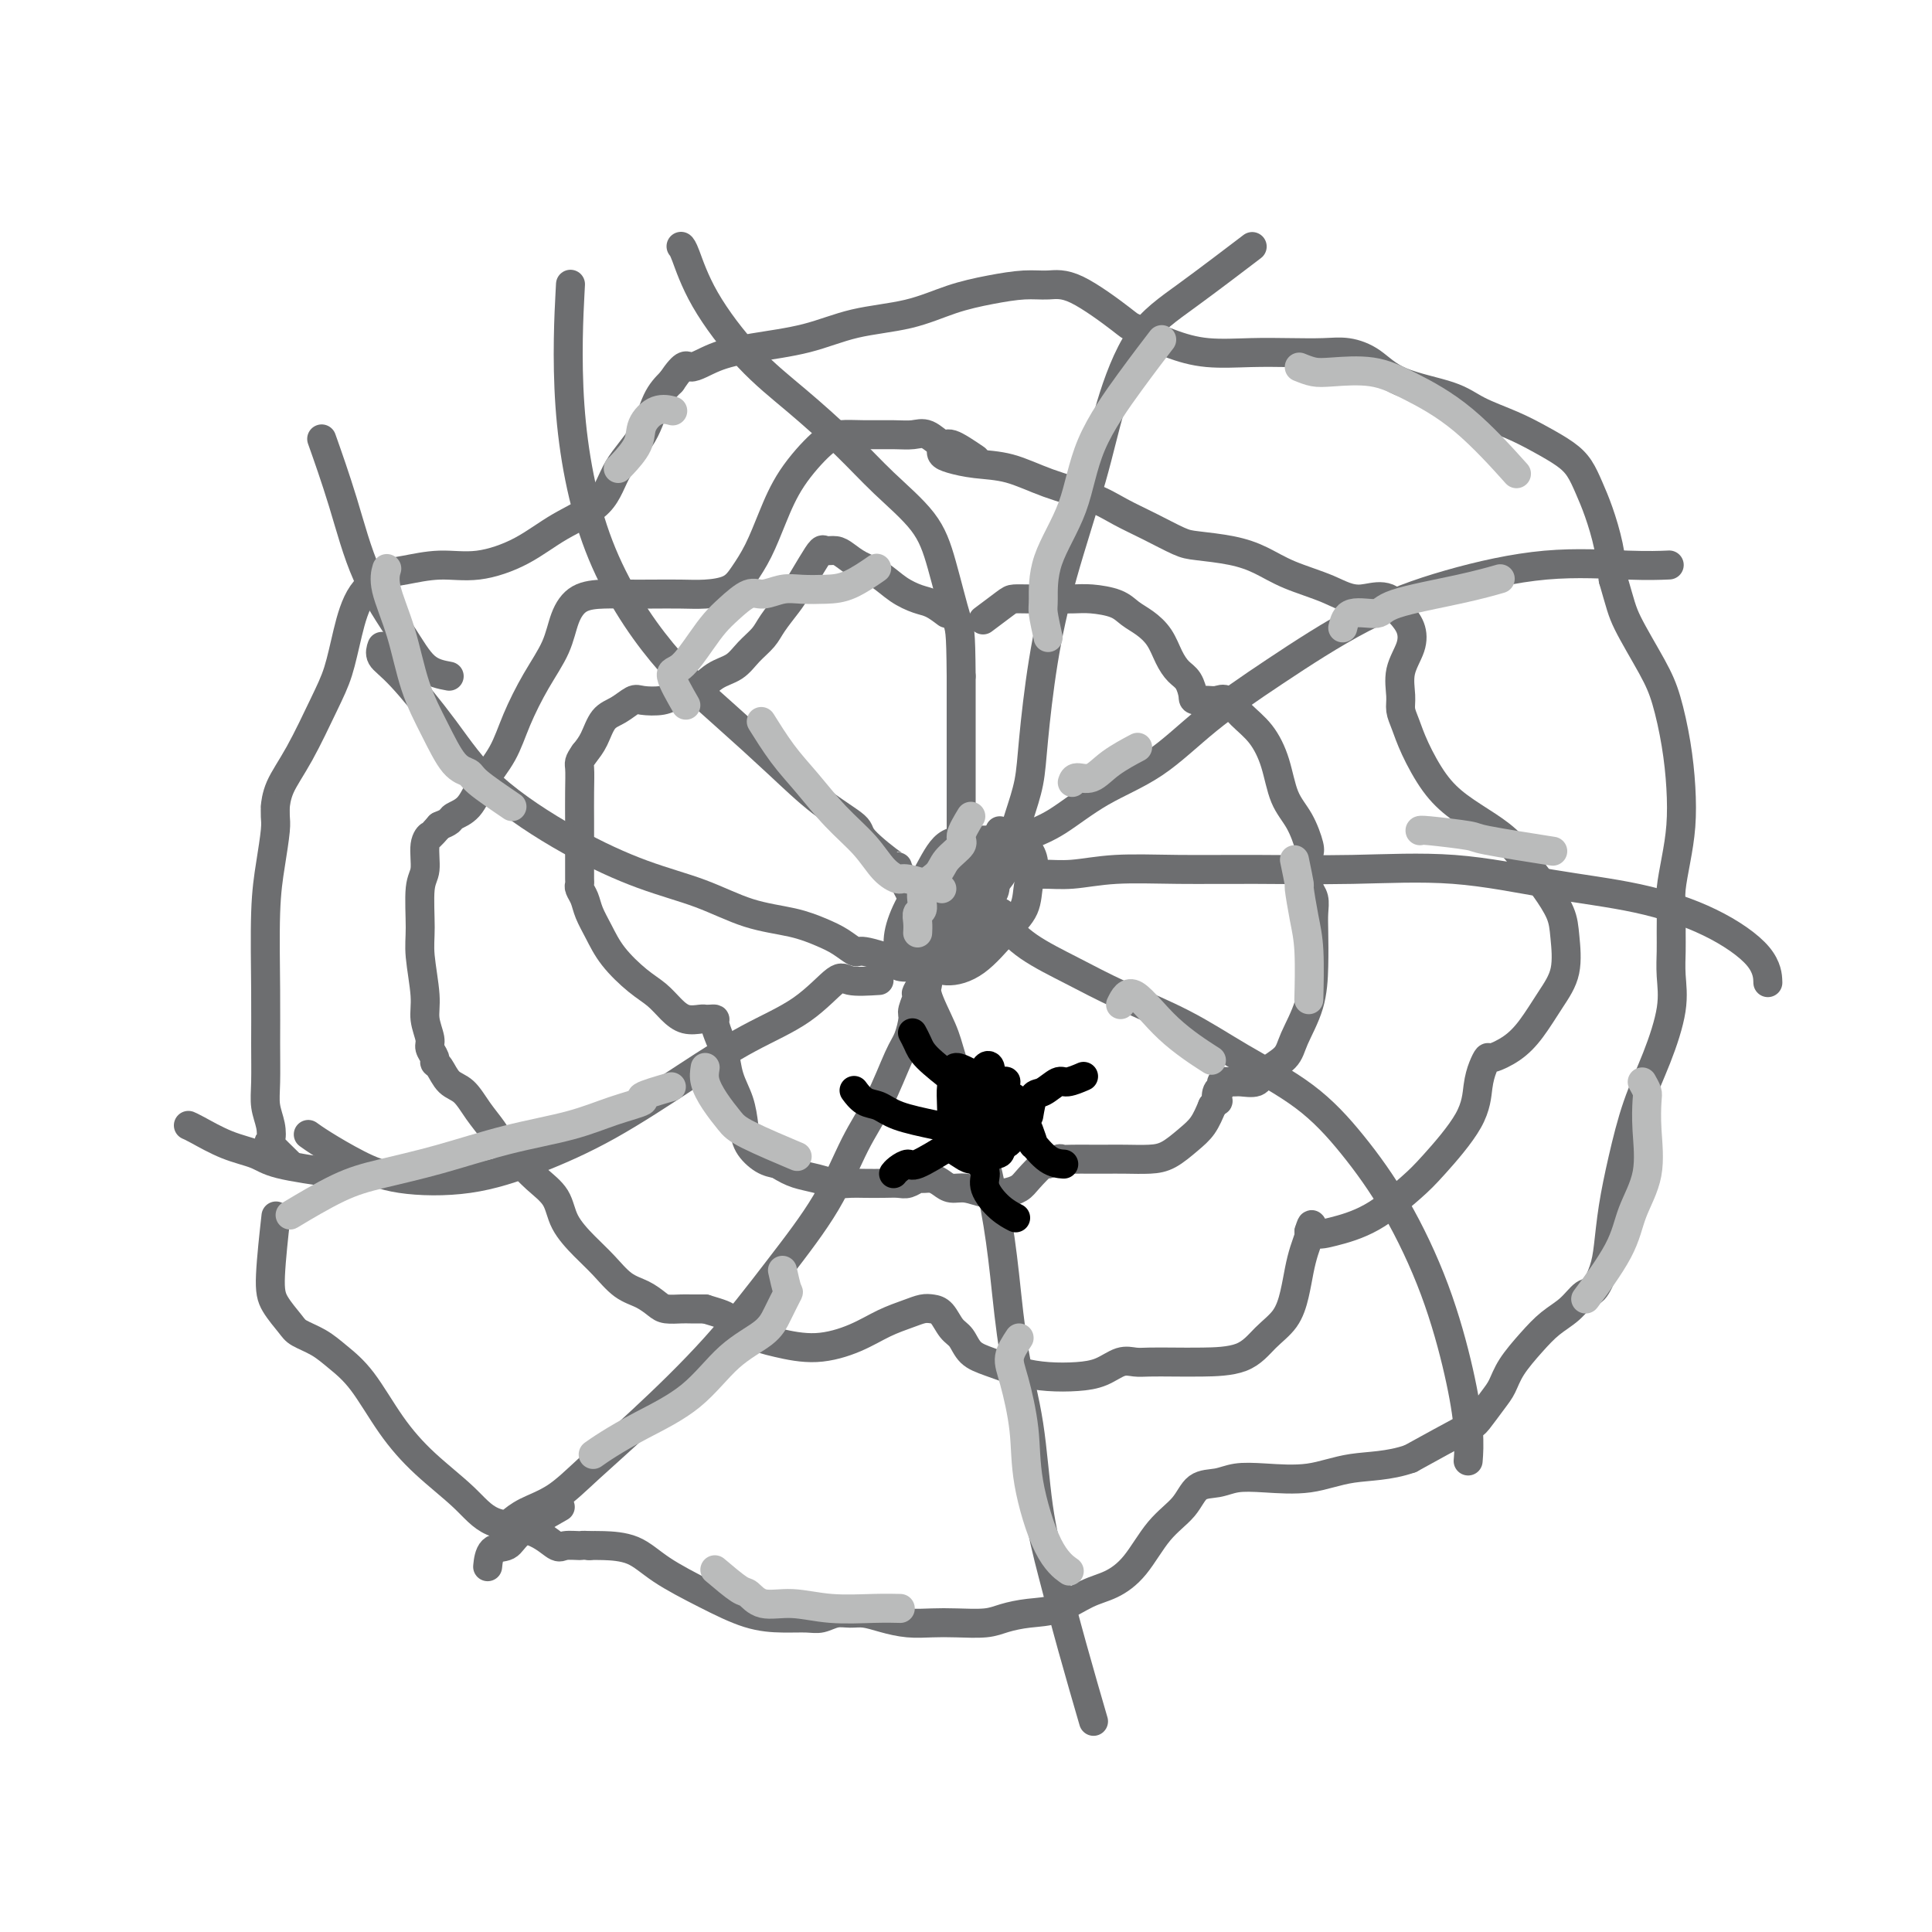 <svg viewBox='0 0 400 400' version='1.1' xmlns='http://www.w3.org/2000/svg' xmlns:xlink='http://www.w3.org/1999/xlink'><g fill='none' stroke='#6D6E70' stroke-width='6' stroke-linecap='round' stroke-linejoin='round'><path d='M196,127c-1.024,-0.772 -2.049,-1.543 -3,-2c-0.951,-0.457 -1.830,-0.598 -3,-1c-1.170,-0.402 -2.631,-1.064 -4,-2c-1.369,-0.936 -2.647,-2.145 -4,-3c-1.353,-0.855 -2.782,-1.355 -4,-2c-1.218,-0.645 -2.226,-1.434 -3,-2c-0.774,-0.566 -1.314,-0.909 -2,-1c-0.686,-0.091 -1.520,0.071 -2,0c-0.480,-0.071 -0.608,-0.374 -1,0c-0.392,0.374 -1.049,1.426 -2,3c-0.951,1.574 -2.197,3.670 -3,5c-0.803,1.330 -1.162,1.893 -2,3c-0.838,1.107 -2.156,2.756 -3,4c-0.844,1.244 -1.215,2.081 -2,3c-0.785,0.919 -1.985,1.920 -3,3c-1.015,1.080 -1.845,2.241 -3,3c-1.155,0.759 -2.635,1.118 -4,2c-1.365,0.882 -2.616,2.287 -4,3c-1.384,0.713 -2.901,0.733 -4,1c-1.099,0.267 -1.779,0.780 -3,1c-1.221,0.220 -2.985,0.149 -4,0c-1.015,-0.149 -1.283,-0.374 -2,0c-0.717,0.374 -1.883,1.348 -3,2c-1.117,0.652 -2.185,0.983 -3,2c-0.815,1.017 -1.376,2.719 -2,4c-0.624,1.281 -1.312,2.140 -2,3'/><path d='M121,156c-1.309,1.847 -1.083,1.965 -1,3c0.083,1.035 0.022,2.987 0,5c-0.022,2.013 -0.006,4.087 0,6c0.006,1.913 0.002,3.664 0,5c-0.002,1.336 -0.001,2.255 0,3c0.001,0.745 0.004,1.315 0,2c-0.004,0.685 -0.013,1.484 0,2c0.013,0.516 0.048,0.748 0,1c-0.048,0.252 -0.177,0.523 0,1c0.177,0.477 0.662,1.160 1,2c0.338,0.840 0.530,1.838 1,3c0.470,1.162 1.217,2.489 2,4c0.783,1.511 1.602,3.207 3,5c1.398,1.793 3.376,3.682 5,5c1.624,1.318 2.893,2.066 4,3c1.107,0.934 2.051,2.054 3,3c0.949,0.946 1.905,1.717 3,2c1.095,0.283 2.331,0.077 3,0c0.669,-0.077 0.771,-0.025 1,0c0.229,0.025 0.587,0.024 1,0c0.413,-0.024 0.883,-0.072 1,0c0.117,0.072 -0.120,0.265 0,1c0.120,0.735 0.596,2.013 1,3c0.404,0.987 0.737,1.685 1,3c0.263,1.315 0.458,3.249 1,5c0.542,1.751 1.433,3.320 2,5c0.567,1.680 0.812,3.471 1,5c0.188,1.529 0.320,2.796 1,4c0.680,1.204 1.909,2.344 3,3c1.091,0.656 2.046,0.828 3,1'/><path d='M161,241c1.646,1.027 2.761,1.596 4,2c1.239,0.404 2.604,0.644 4,1c1.396,0.356 2.825,0.827 4,1c1.175,0.173 2.096,0.047 3,0c0.904,-0.047 1.790,-0.017 3,0c1.210,0.017 2.743,0.019 4,0c1.257,-0.019 2.238,-0.058 3,0c0.762,0.058 1.307,0.214 2,0c0.693,-0.214 1.536,-0.800 2,-1c0.464,-0.200 0.549,-0.016 1,0c0.451,0.016 1.267,-0.136 2,0c0.733,0.136 1.382,0.559 2,1c0.618,0.441 1.205,0.900 2,1c0.795,0.100 1.797,-0.160 3,0c1.203,0.160 2.606,0.739 4,1c1.394,0.261 2.778,0.204 4,0c1.222,-0.204 2.282,-0.556 3,-1c0.718,-0.444 1.095,-0.981 2,-2c0.905,-1.019 2.338,-2.522 3,-3c0.662,-0.478 0.554,0.068 1,0c0.446,-0.068 1.445,-0.750 2,-1c0.555,-0.250 0.667,-0.067 1,0c0.333,0.067 0.886,0.018 2,0c1.114,-0.018 2.790,-0.006 4,0c1.210,0.006 1.955,0.007 3,0c1.045,-0.007 2.391,-0.020 4,0c1.609,0.020 3.481,0.074 5,0c1.519,-0.074 2.686,-0.278 4,-1c1.314,-0.722 2.777,-1.964 4,-3c1.223,-1.036 2.207,-1.868 3,-3c0.793,-1.132 1.397,-2.566 2,-4'/><path d='M251,229c1.637,-1.664 1.230,-0.824 1,-1c-0.230,-0.176 -0.281,-1.368 0,-2c0.281,-0.632 0.895,-0.704 1,-1c0.105,-0.296 -0.297,-0.817 0,-1c0.297,-0.183 1.295,-0.030 2,0c0.705,0.030 1.118,-0.065 2,0c0.882,0.065 2.233,0.288 3,0c0.767,-0.288 0.952,-1.089 2,-2c1.048,-0.911 2.960,-1.934 4,-3c1.040,-1.066 1.206,-2.175 2,-4c0.794,-1.825 2.214,-4.365 3,-7c0.786,-2.635 0.939,-5.364 1,-8c0.061,-2.636 0.030,-5.179 0,-7c-0.030,-1.821 -0.061,-2.922 0,-4c0.061,-1.078 0.212,-2.135 0,-3c-0.212,-0.865 -0.789,-1.539 -1,-2c-0.211,-0.461 -0.057,-0.708 0,-1c0.057,-0.292 0.017,-0.628 0,-1c-0.017,-0.372 -0.009,-0.780 0,-1c0.009,-0.220 0.021,-0.250 0,-1c-0.021,-0.750 -0.074,-2.218 0,-3c0.074,-0.782 0.275,-0.876 0,-2c-0.275,-1.124 -1.025,-3.276 -2,-5c-0.975,-1.724 -2.176,-3.019 -3,-5c-0.824,-1.981 -1.270,-4.646 -2,-7c-0.730,-2.354 -1.743,-4.396 -3,-6c-1.257,-1.604 -2.760,-2.770 -4,-4c-1.240,-1.230 -2.219,-2.526 -3,-3c-0.781,-0.474 -1.364,-0.128 -2,0c-0.636,0.128 -1.325,0.036 -2,0c-0.675,-0.036 -1.338,-0.018 -2,0'/><path d='M248,145c-1.119,-0.068 -0.918,-0.237 -1,-1c-0.082,-0.763 -0.447,-2.119 -1,-3c-0.553,-0.881 -1.292,-1.285 -2,-2c-0.708,-0.715 -1.384,-1.739 -2,-3c-0.616,-1.261 -1.172,-2.758 -2,-4c-0.828,-1.242 -1.928,-2.228 -3,-3c-1.072,-0.772 -2.117,-1.331 -3,-2c-0.883,-0.669 -1.604,-1.447 -3,-2c-1.396,-0.553 -3.466,-0.880 -5,-1c-1.534,-0.120 -2.530,-0.031 -4,0c-1.470,0.031 -3.414,0.005 -5,0c-1.586,-0.005 -2.815,0.010 -4,0c-1.185,-0.010 -2.328,-0.044 -3,0c-0.672,0.044 -0.873,0.166 -2,1c-1.127,0.834 -3.179,2.381 -4,3c-0.821,0.619 -0.410,0.309 0,0'/><path d='M201,173c-2.793,2.073 -5.587,4.147 -7,6c-1.413,1.853 -1.446,3.486 -2,6c-0.554,2.514 -1.630,5.907 -2,8c-0.370,2.093 -0.033,2.884 0,4c0.033,1.116 -0.239,2.557 0,3c0.239,0.443 0.989,-0.113 2,0c1.011,0.113 2.284,0.894 4,1c1.716,0.106 3.876,-0.463 6,-2c2.124,-1.537 4.212,-4.040 6,-6c1.788,-1.960 3.274,-3.375 4,-5c0.726,-1.625 0.691,-3.458 1,-5c0.309,-1.542 0.962,-2.791 1,-4c0.038,-1.209 -0.538,-2.377 -1,-3c-0.462,-0.623 -0.811,-0.700 -2,-1c-1.189,-0.300 -3.217,-0.823 -5,-1c-1.783,-0.177 -3.319,-0.008 -5,0c-1.681,0.008 -3.507,-0.146 -5,1c-1.493,1.146 -2.652,3.593 -4,6c-1.348,2.407 -2.886,4.776 -4,7c-1.114,2.224 -1.804,4.304 -2,6c-0.196,1.696 0.104,3.008 0,4c-0.104,0.992 -0.610,1.665 0,2c0.610,0.335 2.335,0.333 4,0c1.665,-0.333 3.269,-0.995 5,-2c1.731,-1.005 3.588,-2.352 5,-4c1.412,-1.648 2.380,-3.598 3,-5c0.620,-1.402 0.891,-2.258 1,-3c0.109,-0.742 0.054,-1.371 0,-2'/><path d='M204,184c1.041,-2.167 -0.856,-0.586 -2,0c-1.144,0.586 -1.536,0.177 -2,0c-0.464,-0.177 -1.001,-0.122 -2,0c-0.999,0.122 -2.459,0.312 -3,1c-0.541,0.688 -0.162,1.872 0,3c0.162,1.128 0.108,2.198 0,3c-0.108,0.802 -0.271,1.337 0,2c0.271,0.663 0.977,1.456 2,2c1.023,0.544 2.364,0.841 3,1c0.636,0.159 0.565,0.180 1,0c0.435,-0.180 1.374,-0.561 2,-1c0.626,-0.439 0.938,-0.938 1,-2c0.062,-1.062 -0.127,-2.689 0,-4c0.127,-1.311 0.570,-2.305 1,-3c0.430,-0.695 0.847,-1.089 1,-2c0.153,-0.911 0.043,-2.339 0,-3c-0.043,-0.661 -0.020,-0.555 0,-1c0.020,-0.445 0.035,-1.440 0,-2c-0.035,-0.560 -0.121,-0.684 0,-1c0.121,-0.316 0.449,-0.824 0,-1c-0.449,-0.176 -1.675,-0.020 -2,0c-0.325,0.020 0.253,-0.094 0,0c-0.253,0.094 -1.336,0.397 -2,1c-0.664,0.603 -0.910,1.506 -1,2c-0.090,0.494 -0.024,0.580 0,1c0.024,0.420 0.006,1.174 0,2c-0.006,0.826 -0.002,1.722 0,2c0.002,0.278 0.000,-0.064 0,0c-0.000,0.064 -0.000,0.532 0,1'/><path d='M201,185c-0.405,1.571 0.084,0.998 0,1c-0.084,0.002 -0.740,0.578 -1,1c-0.260,0.422 -0.122,0.690 0,1c0.122,0.310 0.229,0.662 0,1c-0.229,0.338 -0.793,0.662 -1,1c-0.207,0.338 -0.055,0.691 0,1c0.055,0.309 0.015,0.573 0,1c-0.015,0.427 -0.004,1.016 0,1c0.004,-0.016 0.001,-0.638 0,-1c-0.001,-0.362 -0.000,-0.465 0,-1c0.000,-0.535 0.000,-1.504 0,-2c-0.000,-0.496 -0.000,-0.521 0,-1c0.000,-0.479 0.000,-1.414 0,-2c-0.000,-0.586 -0.000,-0.825 0,-2c0.000,-1.175 0.000,-3.287 0,-5c-0.000,-1.713 -0.000,-3.026 0,-5c0.000,-1.974 0.000,-4.608 0,-8c-0.000,-3.392 -0.000,-7.540 0,-12c0.000,-4.460 0.000,-9.230 0,-14'/><path d='M199,140c-0.081,-10.059 -0.285,-9.705 -1,-12c-0.715,-2.295 -1.941,-7.237 -3,-11c-1.059,-3.763 -1.952,-6.345 -4,-9c-2.048,-2.655 -5.251,-5.382 -8,-8c-2.749,-2.618 -5.044,-5.129 -8,-8c-2.956,-2.871 -6.571,-6.104 -10,-9c-3.429,-2.896 -6.670,-5.456 -10,-9c-3.330,-3.544 -6.748,-8.074 -9,-12c-2.252,-3.926 -3.337,-7.249 -4,-9c-0.663,-1.751 -0.904,-1.929 -1,-2c-0.096,-0.071 -0.048,-0.036 0,0'/><path d='M205,184c1.286,-1.375 2.572,-2.749 3,-4c0.428,-1.251 -0.002,-2.377 0,-3c0.002,-0.623 0.436,-0.742 1,-2c0.564,-1.258 1.257,-3.655 2,-6c0.743,-2.345 1.536,-4.638 2,-7c0.464,-2.362 0.601,-4.791 1,-9c0.399,-4.209 1.061,-10.196 2,-16c0.939,-5.804 2.154,-11.425 4,-18c1.846,-6.575 4.321,-14.103 6,-20c1.679,-5.897 2.560,-10.163 4,-15c1.440,-4.837 3.437,-10.245 6,-14c2.563,-3.755 5.690,-5.857 10,-9c4.310,-3.143 9.803,-7.327 12,-9c2.197,-1.673 1.099,-0.837 0,0'/><path d='M207,172c-0.016,1.443 -0.031,2.886 1,3c1.031,0.114 3.109,-1.102 5,-2c1.891,-0.898 3.595,-1.477 6,-3c2.405,-1.523 5.510,-3.991 9,-6c3.490,-2.009 7.364,-3.558 11,-6c3.636,-2.442 7.034,-5.776 11,-9c3.966,-3.224 8.501,-6.338 14,-10c5.499,-3.662 11.961,-7.871 18,-11c6.039,-3.129 11.654,-5.178 18,-7c6.346,-1.822 13.423,-3.416 20,-4c6.577,-0.584 12.655,-0.157 17,0c4.345,0.157 6.956,0.045 8,0c1.044,-0.045 0.522,-0.022 0,0'/><path d='M213,179c-0.209,0.853 -0.419,1.707 0,2c0.419,0.293 1.466,0.026 3,0c1.534,-0.026 3.554,0.190 6,0c2.446,-0.190 5.316,-0.785 9,-1c3.684,-0.215 8.181,-0.048 13,0c4.819,0.048 9.958,-0.022 16,0c6.042,0.022 12.985,0.134 20,0c7.015,-0.134 14.100,-0.516 21,0c6.900,0.516 13.614,1.929 20,3c6.386,1.071 12.443,1.801 18,3c5.557,1.199 10.613,2.868 15,5c4.387,2.132 8.104,4.728 10,7c1.896,2.272 1.970,4.221 2,5c0.030,0.779 0.015,0.390 0,0'/><path d='M203,192c1.672,-1.375 3.343,-2.750 4,-3c0.657,-0.250 0.299,0.626 1,2c0.701,1.374 2.459,3.246 5,5c2.541,1.754 5.863,3.389 9,5c3.137,1.611 6.089,3.198 10,5c3.911,1.802 8.780,3.817 13,6c4.220,2.183 7.790,4.532 12,7c4.210,2.468 9.060,5.054 13,8c3.940,2.946 6.968,6.253 10,10c3.032,3.747 6.066,7.933 9,13c2.934,5.067 5.767,11.015 8,17c2.233,5.985 3.867,12.006 5,17c1.133,4.994 1.767,8.960 2,12c0.233,3.040 0.067,5.154 0,6c-0.067,0.846 -0.033,0.423 0,0'/><path d='M189,199c1.348,1.530 2.696,3.061 3,4c0.304,0.939 -0.435,1.287 0,3c0.435,1.713 2.046,4.791 3,7c0.954,2.209 1.253,3.548 2,6c0.747,2.452 1.942,6.015 3,9c1.058,2.985 1.978,5.391 3,9c1.022,3.609 2.146,8.420 3,13c0.854,4.580 1.439,8.928 2,14c0.561,5.072 1.100,10.869 2,16c0.900,5.131 2.161,9.598 3,15c0.839,5.402 1.255,11.740 2,17c0.745,5.260 1.818,9.441 3,14c1.182,4.559 2.472,9.497 4,15c1.528,5.503 3.294,11.572 4,14c0.706,2.428 0.353,1.214 0,0'/><path d='M195,197c-2.145,3.350 -4.290,6.700 -5,8c-0.710,1.300 0.015,0.548 0,1c-0.015,0.452 -0.772,2.106 -1,3c-0.228,0.894 0.071,1.027 0,2c-0.071,0.973 -0.514,2.785 -1,4c-0.486,1.215 -1.016,1.832 -2,4c-0.984,2.168 -2.422,5.885 -4,9c-1.578,3.115 -3.296,5.628 -5,9c-1.704,3.372 -3.395,7.604 -6,12c-2.605,4.396 -6.123,8.956 -10,14c-3.877,5.044 -8.112,10.573 -13,16c-4.888,5.427 -10.427,10.754 -15,15c-4.573,4.246 -8.178,7.411 -11,10c-2.822,2.589 -4.859,4.601 -7,6c-2.141,1.399 -4.384,2.184 -6,3c-1.616,0.816 -2.605,1.662 -3,2c-0.395,0.338 -0.198,0.169 0,0'/><path d='M182,203c-2.340,0.146 -4.680,0.292 -6,0c-1.320,-0.292 -1.620,-1.021 -3,0c-1.380,1.021 -3.840,3.791 -7,6c-3.160,2.209 -7.020,3.857 -11,6c-3.980,2.143 -8.081,4.783 -13,8c-4.919,3.217 -10.655,7.012 -16,10c-5.345,2.988 -10.299,5.170 -15,7c-4.701,1.830 -9.148,3.310 -14,4c-4.852,0.690 -10.110,0.591 -14,0c-3.890,-0.591 -6.414,-1.674 -9,-3c-2.586,-1.326 -5.235,-2.895 -7,-4c-1.765,-1.105 -2.647,-1.744 -3,-2c-0.353,-0.256 -0.176,-0.128 0,0'/><path d='M186,199c-2.800,-0.893 -5.599,-1.787 -7,-2c-1.401,-0.213 -1.403,0.254 -2,0c-0.597,-0.254 -1.789,-1.229 -3,-2c-1.211,-0.771 -2.442,-1.337 -4,-2c-1.558,-0.663 -3.444,-1.421 -6,-2c-2.556,-0.579 -5.784,-0.978 -9,-2c-3.216,-1.022 -6.421,-2.665 -10,-4c-3.579,-1.335 -7.531,-2.360 -12,-4c-4.469,-1.640 -9.454,-3.895 -15,-7c-5.546,-3.105 -11.654,-7.060 -16,-11c-4.346,-3.940 -6.930,-7.865 -10,-12c-3.070,-4.135 -6.627,-8.479 -9,-11c-2.373,-2.521 -3.562,-3.217 -4,-4c-0.438,-0.783 -0.125,-1.652 0,-2c0.125,-0.348 0.063,-0.174 0,0'/><path d='M190,188c-1.754,-3.403 -3.509,-6.805 -4,-8c-0.491,-1.195 0.281,-0.181 -1,-1c-1.281,-0.819 -4.616,-3.470 -6,-5c-1.384,-1.530 -0.818,-1.938 -2,-3c-1.182,-1.062 -4.114,-2.778 -7,-5c-2.886,-2.222 -5.727,-4.950 -9,-8c-3.273,-3.050 -6.978,-6.421 -11,-10c-4.022,-3.579 -8.359,-7.365 -13,-13c-4.641,-5.635 -9.584,-13.119 -13,-22c-3.416,-8.881 -5.304,-19.160 -6,-29c-0.696,-9.840 -0.199,-19.240 0,-23c0.199,-3.760 0.099,-1.880 0,0'/><path d='M202,95c-1.959,-1.329 -3.919,-2.657 -5,-3c-1.081,-0.343 -1.285,0.301 -2,0c-0.715,-0.301 -1.941,-1.545 -3,-2c-1.059,-0.455 -1.950,-0.120 -3,0c-1.050,0.120 -2.258,0.024 -4,0c-1.742,-0.024 -4.017,0.024 -6,0c-1.983,-0.024 -3.675,-0.122 -5,0c-1.325,0.122 -2.284,0.462 -4,2c-1.716,1.538 -4.190,4.275 -6,7c-1.810,2.725 -2.955,5.438 -4,8c-1.045,2.562 -1.989,4.974 -3,7c-1.011,2.026 -2.090,3.667 -3,5c-0.910,1.333 -1.653,2.357 -3,3c-1.347,0.643 -3.300,0.904 -5,1c-1.700,0.096 -3.147,0.027 -5,0c-1.853,-0.027 -4.110,-0.011 -6,0c-1.890,0.011 -3.411,0.016 -5,0c-1.589,-0.016 -3.246,-0.055 -5,0c-1.754,0.055 -3.603,0.203 -5,1c-1.397,0.797 -2.340,2.242 -3,4c-0.660,1.758 -1.037,3.830 -2,6c-0.963,2.170 -2.511,4.437 -4,7c-1.489,2.563 -2.917,5.422 -4,8c-1.083,2.578 -1.819,4.876 -3,7c-1.181,2.124 -2.805,4.075 -4,6c-1.195,1.925 -1.959,3.825 -3,5c-1.041,1.175 -2.357,1.624 -3,2c-0.643,0.376 -0.612,0.679 -1,1c-0.388,0.321 -1.194,0.661 -2,1'/><path d='M91,171c-2.399,2.724 -1.896,2.034 -2,2c-0.104,-0.034 -0.813,0.587 -1,2c-0.187,1.413 0.150,3.616 0,5c-0.150,1.384 -0.787,1.948 -1,4c-0.213,2.052 -0.000,5.593 0,8c0.000,2.407 -0.211,3.680 0,6c0.211,2.320 0.845,5.686 1,8c0.155,2.314 -0.169,3.576 0,5c0.169,1.424 0.832,3.010 1,4c0.168,0.990 -0.160,1.386 0,2c0.160,0.614 0.808,1.447 1,2c0.192,0.553 -0.073,0.825 0,1c0.073,0.175 0.485,0.252 1,1c0.515,0.748 1.134,2.167 2,3c0.866,0.833 1.977,1.079 3,2c1.023,0.921 1.956,2.518 3,4c1.044,1.482 2.199,2.849 3,4c0.801,1.151 1.249,2.085 2,3c0.751,0.915 1.807,1.812 3,3c1.193,1.188 2.524,2.666 4,4c1.476,1.334 3.097,2.525 4,4c0.903,1.475 1.088,3.234 2,5c0.912,1.766 2.552,3.537 4,5c1.448,1.463 2.704,2.616 4,4c1.296,1.384 2.630,2.998 4,4c1.370,1.002 2.775,1.393 4,2c1.225,0.607 2.270,1.431 3,2c0.730,0.569 1.144,0.885 2,1c0.856,0.115 2.154,0.031 3,0c0.846,-0.031 1.242,-0.009 2,0c0.758,0.009 1.879,0.004 3,0'/><path d='M146,271c3.590,1.071 4.066,1.249 5,2c0.934,0.751 2.328,2.076 4,3c1.672,0.924 3.623,1.446 6,2c2.377,0.554 5.179,1.140 8,1c2.821,-0.140 5.662,-1.004 8,-2c2.338,-0.996 4.174,-2.122 6,-3c1.826,-0.878 3.644,-1.507 5,-2c1.356,-0.493 2.250,-0.849 3,-1c0.750,-0.151 1.354,-0.097 2,0c0.646,0.097 1.332,0.238 2,1c0.668,0.762 1.317,2.144 2,3c0.683,0.856 1.398,1.186 2,2c0.602,0.814 1.090,2.114 2,3c0.910,0.886 2.241,1.360 4,2c1.759,0.640 3.944,1.446 6,2c2.056,0.554 3.982,0.856 6,1c2.018,0.144 4.128,0.130 6,0c1.872,-0.130 3.507,-0.375 5,-1c1.493,-0.625 2.843,-1.632 4,-2c1.157,-0.368 2.122,-0.099 3,0c0.878,0.099 1.669,0.029 3,0c1.331,-0.029 3.203,-0.015 5,0c1.797,0.015 3.518,0.032 6,0c2.482,-0.032 5.726,-0.111 8,-1c2.274,-0.889 3.579,-2.586 5,-4c1.421,-1.414 2.959,-2.543 4,-4c1.041,-1.457 1.586,-3.241 2,-5c0.414,-1.759 0.699,-3.492 1,-5c0.301,-1.508 0.620,-2.791 1,-4c0.380,-1.209 0.823,-2.346 1,-3c0.177,-0.654 0.089,-0.827 0,-1'/><path d='M271,255c0.856,-2.811 0.497,-0.838 1,0c0.503,0.838 1.868,0.540 4,0c2.132,-0.540 5.029,-1.323 8,-3c2.971,-1.677 6.014,-4.248 8,-6c1.986,-1.752 2.914,-2.684 5,-5c2.086,-2.316 5.330,-6.017 7,-9c1.670,-2.983 1.766,-5.249 2,-7c0.234,-1.751 0.607,-2.987 1,-4c0.393,-1.013 0.807,-1.802 1,-2c0.193,-0.198 0.164,0.197 1,0c0.836,-0.197 2.536,-0.986 4,-2c1.464,-1.014 2.692,-2.254 4,-4c1.308,-1.746 2.695,-3.997 4,-6c1.305,-2.003 2.527,-3.759 3,-6c0.473,-2.241 0.196,-4.966 0,-7c-0.196,-2.034 -0.311,-3.376 -1,-5c-0.689,-1.624 -1.951,-3.529 -3,-5c-1.049,-1.471 -1.886,-2.509 -3,-4c-1.114,-1.491 -2.504,-3.437 -4,-5c-1.496,-1.563 -3.097,-2.743 -5,-4c-1.903,-1.257 -4.107,-2.591 -6,-4c-1.893,-1.409 -3.473,-2.893 -5,-5c-1.527,-2.107 -2.999,-4.838 -4,-7c-1.001,-2.162 -1.529,-3.754 -2,-5c-0.471,-1.246 -0.885,-2.147 -1,-3c-0.115,-0.853 0.069,-1.660 0,-3c-0.069,-1.340 -0.390,-3.215 0,-5c0.390,-1.785 1.489,-3.481 2,-5c0.511,-1.519 0.432,-2.863 0,-4c-0.432,-1.137 -1.216,-2.069 -2,-3'/><path d='M290,127c-1.960,-4.927 -5.361,-3.246 -8,-3c-2.639,0.246 -4.517,-0.943 -7,-2c-2.483,-1.057 -5.572,-1.983 -8,-3c-2.428,-1.017 -4.195,-2.124 -6,-3c-1.805,-0.876 -3.647,-1.522 -6,-2c-2.353,-0.478 -5.216,-0.788 -7,-1c-1.784,-0.212 -2.488,-0.324 -4,-1c-1.512,-0.676 -3.834,-1.915 -6,-3c-2.166,-1.085 -4.178,-2.017 -6,-3c-1.822,-0.983 -3.454,-2.018 -6,-3c-2.546,-0.982 -6.007,-1.912 -9,-3c-2.993,-1.088 -5.520,-2.334 -8,-3c-2.480,-0.666 -4.913,-0.753 -7,-1c-2.087,-0.247 -3.827,-0.654 -5,-1c-1.173,-0.346 -1.777,-0.632 -2,-1c-0.223,-0.368 -0.064,-0.820 0,-1c0.064,-0.180 0.032,-0.090 0,0'/><path d='M60,241c-1.682,-1.643 -3.365,-3.286 -4,-4c-0.635,-0.714 -0.223,-0.497 0,-1c0.223,-0.503 0.256,-1.724 0,-3c-0.256,-1.276 -0.801,-2.607 -1,-4c-0.199,-1.393 -0.050,-2.848 0,-5c0.050,-2.152 0.003,-4.999 0,-8c-0.003,-3.001 0.038,-6.154 0,-11c-0.038,-4.846 -0.154,-11.384 0,-16c0.154,-4.616 0.577,-7.311 1,-10c0.423,-2.689 0.846,-5.372 1,-7c0.154,-1.628 0.038,-2.202 0,-3c-0.038,-0.798 0.002,-1.822 0,-2c-0.002,-0.178 -0.047,0.490 0,0c0.047,-0.490 0.186,-2.136 1,-4c0.814,-1.864 2.302,-3.944 4,-7c1.698,-3.056 3.606,-7.089 5,-10c1.394,-2.911 2.274,-4.702 3,-7c0.726,-2.298 1.297,-5.103 2,-8c0.703,-2.897 1.538,-5.884 3,-8c1.462,-2.116 3.550,-3.359 5,-4c1.450,-0.641 2.260,-0.681 4,-1c1.740,-0.319 4.409,-0.918 7,-1c2.591,-0.082 5.104,0.353 8,0c2.896,-0.353 6.176,-1.494 9,-3c2.824,-1.506 5.193,-3.375 8,-5c2.807,-1.625 6.053,-3.004 8,-5c1.947,-1.996 2.594,-4.607 4,-7c1.406,-2.393 3.571,-4.567 5,-7c1.429,-2.433 2.123,-5.124 3,-7c0.877,-1.876 1.939,-2.938 3,-4'/><path d='M139,79c3.014,-4.453 3.049,-3.084 4,-3c0.951,0.084 2.817,-1.117 5,-2c2.183,-0.883 4.682,-1.447 8,-2c3.318,-0.553 7.456,-1.093 11,-2c3.544,-0.907 6.495,-2.180 10,-3c3.505,-0.820 7.563,-1.186 11,-2c3.437,-0.814 6.252,-2.076 9,-3c2.748,-0.924 5.430,-1.508 8,-2c2.570,-0.492 5.027,-0.891 7,-1c1.973,-0.109 3.463,0.071 5,0c1.537,-0.071 3.121,-0.393 6,1c2.879,1.393 7.054,4.503 9,6c1.946,1.497 1.662,1.382 3,2c1.338,0.618 4.296,1.970 7,3c2.704,1.030 5.152,1.739 8,2c2.848,0.261 6.095,0.074 9,0c2.905,-0.074 5.468,-0.035 8,0c2.532,0.035 5.034,0.067 7,0c1.966,-0.067 3.398,-0.233 5,0c1.602,0.233 3.375,0.866 5,2c1.625,1.134 3.101,2.768 6,4c2.899,1.232 7.220,2.062 10,3c2.780,0.938 4.019,1.983 6,3c1.981,1.017 4.705,2.007 7,3c2.295,0.993 4.162,1.988 6,3c1.838,1.012 3.648,2.039 5,3c1.352,0.961 2.246,1.854 3,3c0.754,1.146 1.367,2.544 2,4c0.633,1.456 1.286,2.969 2,5c0.714,2.031 1.490,4.580 2,7c0.510,2.420 0.755,4.710 1,7'/><path d='M334,120c1.500,5.133 1.750,6.467 3,9c1.250,2.533 3.498,6.265 5,9c1.502,2.735 2.256,4.473 3,7c0.744,2.527 1.478,5.842 2,9c0.522,3.158 0.834,6.160 1,9c0.166,2.840 0.188,5.519 0,8c-0.188,2.481 -0.586,4.763 -1,7c-0.414,2.237 -0.844,4.427 -1,6c-0.156,1.573 -0.040,2.527 0,4c0.040,1.473 0.003,3.465 0,5c-0.003,1.535 0.029,2.615 0,4c-0.029,1.385 -0.119,3.076 0,5c0.119,1.924 0.446,4.080 0,7c-0.446,2.920 -1.664,6.605 -3,10c-1.336,3.395 -2.791,6.500 -4,10c-1.209,3.500 -2.172,7.394 -3,11c-0.828,3.606 -1.519,6.925 -2,10c-0.481,3.075 -0.750,5.905 -1,8c-0.250,2.095 -0.482,3.456 -1,5c-0.518,1.544 -1.324,3.272 -2,4c-0.676,0.728 -1.224,0.455 -2,1c-0.776,0.545 -1.780,1.907 -3,3c-1.220,1.093 -2.657,1.918 -4,3c-1.343,1.082 -2.591,2.420 -4,4c-1.409,1.580 -2.979,3.404 -4,5c-1.021,1.596 -1.492,2.966 -2,4c-0.508,1.034 -1.054,1.731 -2,3c-0.946,1.269 -2.293,3.111 -3,4c-0.707,0.889 -0.773,0.825 -3,2c-2.227,1.175 -6.613,3.587 -11,6'/><path d='M292,302c-4.461,1.570 -8.615,1.496 -12,2c-3.385,0.504 -6.002,1.586 -9,2c-2.998,0.414 -6.376,0.161 -9,0c-2.624,-0.161 -4.494,-0.230 -6,0c-1.506,0.230 -2.649,0.760 -4,1c-1.351,0.240 -2.909,0.190 -4,1c-1.091,0.810 -1.714,2.481 -3,4c-1.286,1.519 -3.234,2.887 -5,5c-1.766,2.113 -3.349,4.972 -5,7c-1.651,2.028 -3.369,3.226 -5,4c-1.631,0.774 -3.175,1.125 -5,2c-1.825,0.875 -3.929,2.273 -6,3c-2.071,0.727 -4.107,0.783 -6,1c-1.893,0.217 -3.643,0.595 -5,1c-1.357,0.405 -2.323,0.838 -4,1c-1.677,0.162 -4.066,0.054 -6,0c-1.934,-0.054 -3.413,-0.053 -5,0c-1.587,0.053 -3.282,0.157 -5,0c-1.718,-0.157 -3.461,-0.574 -5,-1c-1.539,-0.426 -2.875,-0.860 -4,-1c-1.125,-0.140 -2.038,0.015 -3,0c-0.962,-0.015 -1.972,-0.201 -3,0c-1.028,0.201 -2.073,0.789 -3,1c-0.927,0.211 -1.734,0.045 -3,0c-1.266,-0.045 -2.990,0.030 -5,0c-2.010,-0.030 -4.306,-0.166 -7,-1c-2.694,-0.834 -5.785,-2.367 -9,-4c-3.215,-1.633 -6.552,-3.365 -9,-5c-2.448,-1.635 -4.005,-3.171 -6,-4c-1.995,-0.829 -4.427,-0.951 -6,-1c-1.573,-0.049 -2.286,-0.024 -3,0'/><path d='M122,320c-1.682,-0.143 -1.387,0.000 -2,0c-0.613,-0.000 -2.134,-0.143 -3,0c-0.866,0.143 -1.076,0.572 -2,0c-0.924,-0.572 -2.563,-2.143 -5,-3c-2.437,-0.857 -5.673,-0.998 -8,-2c-2.327,-1.002 -3.746,-2.866 -6,-5c-2.254,-2.134 -5.344,-4.539 -8,-7c-2.656,-2.461 -4.879,-4.977 -7,-8c-2.121,-3.023 -4.138,-6.551 -6,-9c-1.862,-2.449 -3.567,-3.817 -5,-5c-1.433,-1.183 -2.595,-2.181 -4,-3c-1.405,-0.819 -3.052,-1.458 -4,-2c-0.948,-0.542 -1.196,-0.988 -2,-2c-0.804,-1.012 -2.164,-2.591 -3,-4c-0.836,-1.409 -1.148,-2.649 -1,-6c0.148,-3.351 0.757,-8.815 1,-11c0.243,-2.185 0.122,-1.093 0,0'/><path d='M93,140c-1.727,-0.321 -3.455,-0.641 -5,-2c-1.545,-1.359 -2.909,-3.756 -5,-7c-2.091,-3.244 -4.911,-7.333 -7,-12c-2.089,-4.667 -3.447,-9.910 -5,-15c-1.553,-5.090 -3.301,-10.026 -4,-12c-0.699,-1.974 -0.350,-0.987 0,0'/><path d='M70,243c-4.643,-0.657 -9.286,-1.315 -12,-2c-2.714,-0.685 -3.498,-1.399 -5,-2c-1.502,-0.601 -3.722,-1.089 -6,-2c-2.278,-0.911 -4.613,-2.245 -6,-3c-1.387,-0.755 -1.825,-0.930 -2,-1c-0.175,-0.070 -0.088,-0.035 0,0'/><path d='M116,312c-3.124,1.780 -6.249,3.560 -8,5c-1.751,1.440 -2.129,2.541 -3,3c-0.871,0.459 -2.234,0.278 -3,1c-0.766,0.722 -0.933,2.349 -1,3c-0.067,0.651 -0.033,0.325 0,0'/></g>
<g fill='none' stroke='#000000' stroke-width='6' stroke-linecap='round' stroke-linejoin='round'><path d='M204,224c-2.535,-1.521 -5.069,-3.042 -6,-3c-0.931,0.042 -0.258,1.647 0,3c0.258,1.353 0.101,2.453 0,4c-0.101,1.547 -0.147,3.540 0,5c0.147,1.460 0.486,2.385 1,3c0.514,0.615 1.203,0.919 2,1c0.797,0.081 1.702,-0.061 3,0c1.298,0.061 2.989,0.325 4,0c1.011,-0.325 1.342,-1.238 2,-2c0.658,-0.762 1.644,-1.374 2,-2c0.356,-0.626 0.081,-1.267 0,-2c-0.081,-0.733 0.031,-1.559 0,-2c-0.031,-0.441 -0.207,-0.496 -1,-1c-0.793,-0.504 -2.205,-1.456 -3,-2c-0.795,-0.544 -0.973,-0.681 -2,-1c-1.027,-0.319 -2.902,-0.820 -4,-1c-1.098,-0.180 -1.418,-0.041 -2,0c-0.582,0.041 -1.426,-0.018 -2,0c-0.574,0.018 -0.880,0.113 -1,1c-0.120,0.887 -0.055,2.567 0,4c0.055,1.433 0.101,2.619 0,4c-0.101,1.381 -0.350,2.956 0,4c0.350,1.044 1.300,1.558 2,2c0.700,0.442 1.150,0.811 2,1c0.850,0.189 2.100,0.197 3,0c0.900,-0.197 1.450,-0.598 2,-1'/><path d='M206,239c1.626,-0.047 1.191,-1.165 1,-2c-0.191,-0.835 -0.139,-1.387 0,-2c0.139,-0.613 0.364,-1.289 0,-2c-0.364,-0.711 -1.317,-1.459 -2,-2c-0.683,-0.541 -1.097,-0.874 -2,-1c-0.903,-0.126 -2.295,-0.043 -3,0c-0.705,0.043 -0.722,0.046 -1,0c-0.278,-0.046 -0.818,-0.142 -1,0c-0.182,0.142 -0.008,0.520 0,1c0.008,0.480 -0.152,1.060 0,2c0.152,0.940 0.615,2.238 1,3c0.385,0.762 0.693,0.988 1,1c0.307,0.012 0.611,-0.190 1,0c0.389,0.190 0.861,0.773 1,0c0.139,-0.773 -0.054,-2.901 0,-4c0.054,-1.099 0.354,-1.170 0,-2c-0.354,-0.830 -1.363,-2.418 -2,-3c-0.637,-0.582 -0.902,-0.157 -1,0c-0.098,0.157 -0.028,0.045 0,0c0.028,-0.045 0.014,-0.022 0,0'/><path d='M205,224c0.091,-1.212 0.182,-2.423 0,-3c-0.182,-0.577 -0.637,-0.519 -1,0c-0.363,0.519 -0.633,1.498 -1,2c-0.367,0.502 -0.830,0.526 -1,1c-0.170,0.474 -0.046,1.397 0,2c0.046,0.603 0.013,0.887 0,1c-0.013,0.113 -0.007,0.057 0,0'/><path d='M203,227c0.477,-1.264 0.955,-2.529 1,-3c0.045,-0.471 -0.342,-0.150 0,0c0.342,0.150 1.412,0.127 2,0c0.588,-0.127 0.693,-0.359 1,0c0.307,0.359 0.814,1.308 1,2c0.186,0.692 0.050,1.126 0,2c-0.050,0.874 -0.013,2.187 0,3c0.013,0.813 0.003,1.124 0,1c-0.003,-0.124 0.002,-0.684 0,-1c-0.002,-0.316 -0.010,-0.390 0,-1c0.010,-0.610 0.039,-1.757 0,-3c-0.039,-1.243 -0.147,-2.582 0,-3c0.147,-0.418 0.548,0.085 0,0c-0.548,-0.085 -2.045,-0.758 -3,-1c-0.955,-0.242 -1.366,-0.054 -2,0c-0.634,0.054 -1.489,-0.027 -2,0c-0.511,0.027 -0.676,0.161 -1,1c-0.324,0.839 -0.807,2.383 -1,3c-0.193,0.617 -0.097,0.309 0,0'/><path d='M213,231c0.277,-1.640 0.555,-3.280 1,-4c0.445,-0.720 1.059,-0.519 2,-1c0.941,-0.481 2.211,-1.644 3,-2c0.789,-0.356 1.097,0.097 2,0c0.903,-0.097 2.401,-0.742 3,-1c0.599,-0.258 0.300,-0.129 0,0'/><path d='M213,234c0.490,1.351 0.979,2.702 1,3c0.021,0.298 -0.427,-0.456 0,0c0.427,0.456 1.730,2.123 3,3c1.270,0.877 2.506,0.965 3,1c0.494,0.035 0.247,0.018 0,0'/><path d='M203,241c0.490,0.611 0.979,1.222 1,2c0.021,0.778 -0.427,1.724 0,3c0.427,1.276 1.730,2.882 3,4c1.270,1.118 2.506,1.748 3,2c0.494,0.252 0.247,0.126 0,0'/><path d='M197,237c-2.785,1.713 -5.569,3.426 -7,4c-1.431,0.574 -1.507,0.010 -2,0c-0.493,-0.010 -1.402,0.536 -2,1c-0.598,0.464 -0.885,0.847 -1,1c-0.115,0.153 -0.057,0.077 0,0'/><path d='M194,233c-3.003,-0.633 -6.006,-1.266 -8,-2c-1.994,-0.734 -2.978,-1.568 -4,-2c-1.022,-0.432 -2.083,-0.463 -3,-1c-0.917,-0.537 -1.691,-1.582 -2,-2c-0.309,-0.418 -0.155,-0.209 0,0'/><path d='M198,224c-2.339,-1.833 -4.679,-3.667 -6,-5c-1.321,-1.333 -1.625,-2.167 -2,-3c-0.375,-0.833 -0.821,-1.667 -1,-2c-0.179,-0.333 -0.089,-0.167 0,0'/></g>
<g fill='none' stroke='#BABBBB' stroke-width='6' stroke-linecap='round' stroke-linejoin='round'><path d='M201,169c-0.927,1.535 -1.854,3.070 -2,4c-0.146,0.930 0.487,1.255 0,2c-0.487,0.745 -2.096,1.911 -3,3c-0.904,1.089 -1.104,2.101 -2,3c-0.896,0.899 -2.489,1.684 -3,3c-0.511,1.316 0.059,3.162 0,4c-0.059,0.838 -0.748,0.668 -1,1c-0.252,0.332 -0.068,1.166 0,2c0.068,0.834 0.019,1.667 0,2c-0.019,0.333 -0.010,0.167 0,0'/><path d='M195,184c-2.801,-0.875 -5.601,-1.750 -7,-2c-1.399,-0.250 -1.395,0.125 -2,0c-0.605,-0.125 -1.819,-0.750 -3,-2c-1.181,-1.250 -2.327,-3.124 -4,-5c-1.673,-1.876 -3.871,-3.754 -6,-6c-2.129,-2.246 -4.189,-4.860 -6,-7c-1.811,-2.140 -3.372,-3.807 -5,-6c-1.628,-2.193 -3.322,-4.912 -4,-6c-0.678,-1.088 -0.339,-0.544 0,0'/><path d='M217,132c-0.428,-1.949 -0.856,-3.898 -1,-5c-0.144,-1.102 -0.004,-1.358 0,-3c0.004,-1.642 -0.128,-4.669 1,-8c1.128,-3.331 3.515,-6.967 5,-11c1.485,-4.033 2.068,-8.462 4,-13c1.932,-4.538 5.212,-9.183 8,-13c2.788,-3.817 5.082,-6.805 6,-8c0.918,-1.195 0.459,-0.598 0,0'/><path d='M278,130c0.312,-1.309 0.624,-2.617 2,-3c1.376,-0.383 3.816,0.160 5,0c1.184,-0.160 1.111,-1.022 4,-2c2.889,-0.978 8.739,-2.071 13,-3c4.261,-0.929 6.932,-1.694 8,-2c1.068,-0.306 0.534,-0.153 0,0'/><path d='M294,172c-0.035,-0.099 -0.070,-0.198 2,0c2.070,0.198 6.246,0.692 8,1c1.754,0.308 1.088,0.429 4,1c2.912,0.571 9.404,1.592 12,2c2.596,0.408 1.298,0.204 0,0'/><path d='M139,225c-2.667,0.773 -5.333,1.546 -6,2c-0.667,0.454 0.666,0.589 0,1c-0.666,0.411 -3.330,1.097 -6,2c-2.670,0.903 -5.346,2.024 -9,3c-3.654,0.976 -8.287,1.807 -13,3c-4.713,1.193 -9.506,2.748 -14,4c-4.494,1.252 -8.689,2.202 -12,3c-3.311,0.798 -5.738,1.446 -9,3c-3.262,1.554 -7.361,4.016 -9,5c-1.639,0.984 -0.820,0.492 0,0'/><path d='M211,277c-0.900,1.364 -1.799,2.728 -2,4c-0.201,1.272 0.297,2.453 1,5c0.703,2.547 1.611,6.459 2,10c0.389,3.541 0.259,6.712 1,11c0.741,4.288 2.353,9.693 4,13c1.647,3.307 3.328,4.516 4,5c0.672,0.484 0.336,0.242 0,0'/><path d='M162,263c0.374,1.673 0.749,3.346 1,4c0.251,0.654 0.379,0.287 0,1c-0.379,0.713 -1.264,2.504 -2,4c-0.736,1.496 -1.323,2.697 -3,4c-1.677,1.303 -4.443,2.707 -7,5c-2.557,2.293 -4.906,5.476 -8,8c-3.094,2.524 -6.932,4.388 -10,6c-3.068,1.612 -5.364,2.973 -7,4c-1.636,1.027 -2.610,1.722 -3,2c-0.390,0.278 -0.195,0.139 0,0'/><path d='M106,167c-2.798,-1.905 -5.596,-3.810 -7,-5c-1.404,-1.190 -1.414,-1.665 -2,-2c-0.586,-0.335 -1.748,-0.529 -3,-2c-1.252,-1.471 -2.595,-4.220 -4,-7c-1.405,-2.780 -2.874,-5.593 -4,-9c-1.126,-3.407 -1.910,-7.408 -3,-11c-1.090,-3.592 -2.486,-6.775 -3,-9c-0.514,-2.225 -0.147,-3.493 0,-4c0.147,-0.507 0.073,-0.254 0,0'/><path d='M269,76c1.011,0.408 2.022,0.816 3,1c0.978,0.184 1.924,0.146 4,0c2.076,-0.146 5.283,-0.398 8,0c2.717,0.398 4.945,1.447 8,3c3.055,1.553 6.938,3.610 11,7c4.062,3.390 8.303,8.111 10,10c1.697,1.889 0.848,0.944 0,0'/><path d='M340,224c0.417,0.742 0.834,1.484 1,2c0.166,0.516 0.081,0.807 0,2c-0.081,1.193 -0.159,3.288 0,6c0.159,2.712 0.557,6.042 0,9c-0.557,2.958 -2.067,5.546 -3,8c-0.933,2.454 -1.290,4.776 -3,8c-1.710,3.224 -4.774,7.350 -6,9c-1.226,1.650 -0.613,0.825 0,0'/><path d='M268,178c0.445,2.144 0.890,4.289 1,5c0.110,0.711 -0.114,-0.011 0,1c0.114,1.011 0.567,3.756 1,6c0.433,2.244 0.847,3.989 1,7c0.153,3.011 0.044,7.289 0,9c-0.044,1.711 -0.022,0.856 0,0'/><path d='M142,146c-1.393,-2.433 -2.786,-4.867 -3,-6c-0.214,-1.133 0.750,-0.967 2,-2c1.250,-1.033 2.784,-3.267 4,-5c1.216,-1.733 2.114,-2.966 3,-4c0.886,-1.034 1.761,-1.871 3,-3c1.239,-1.129 2.841,-2.551 4,-3c1.159,-0.449 1.876,0.075 3,0c1.124,-0.075 2.656,-0.749 4,-1c1.344,-0.251 2.501,-0.078 4,0c1.499,0.078 3.340,0.062 5,0c1.660,-0.062 3.139,-0.171 5,-1c1.861,-0.829 4.103,-2.380 5,-3c0.897,-0.620 0.448,-0.310 0,0'/><path d='M146,221c-0.149,0.921 -0.297,1.841 0,3c0.297,1.159 1.041,2.556 2,4c0.959,1.444 2.133,2.933 3,4c0.867,1.067 1.426,1.710 4,3c2.574,1.290 7.164,3.226 9,4c1.836,0.774 0.918,0.387 0,0'/><path d='M232,208c0.714,-1.458 1.429,-2.917 3,-2c1.571,0.917 4.000,4.208 7,7c3.000,2.792 6.571,5.083 8,6c1.429,0.917 0.714,0.458 0,0'/><path d='M148,325c1.942,1.640 3.884,3.280 5,4c1.116,0.720 1.406,0.518 2,1c0.594,0.482 1.491,1.646 3,2c1.509,0.354 3.631,-0.101 6,0c2.369,0.101 4.986,0.759 8,1c3.014,0.241 6.427,0.065 9,0c2.573,-0.065 4.307,-0.019 5,0c0.693,0.019 0.347,0.009 0,0'/><path d='M128,97c0.095,-0.067 0.191,-0.133 1,-1c0.809,-0.867 2.333,-2.533 3,-4c0.667,-1.467 0.478,-2.733 1,-4c0.522,-1.267 1.756,-2.533 3,-3c1.244,-0.467 2.498,-0.133 3,0c0.502,0.133 0.251,0.067 0,0'/><path d='M222,162c0.164,-0.490 0.329,-0.979 1,-1c0.671,-0.021 1.850,0.427 3,0c1.150,-0.427 2.271,-1.730 4,-3c1.729,-1.270 4.065,-2.506 5,-3c0.935,-0.494 0.467,-0.247 0,0'/></g>
</svg>